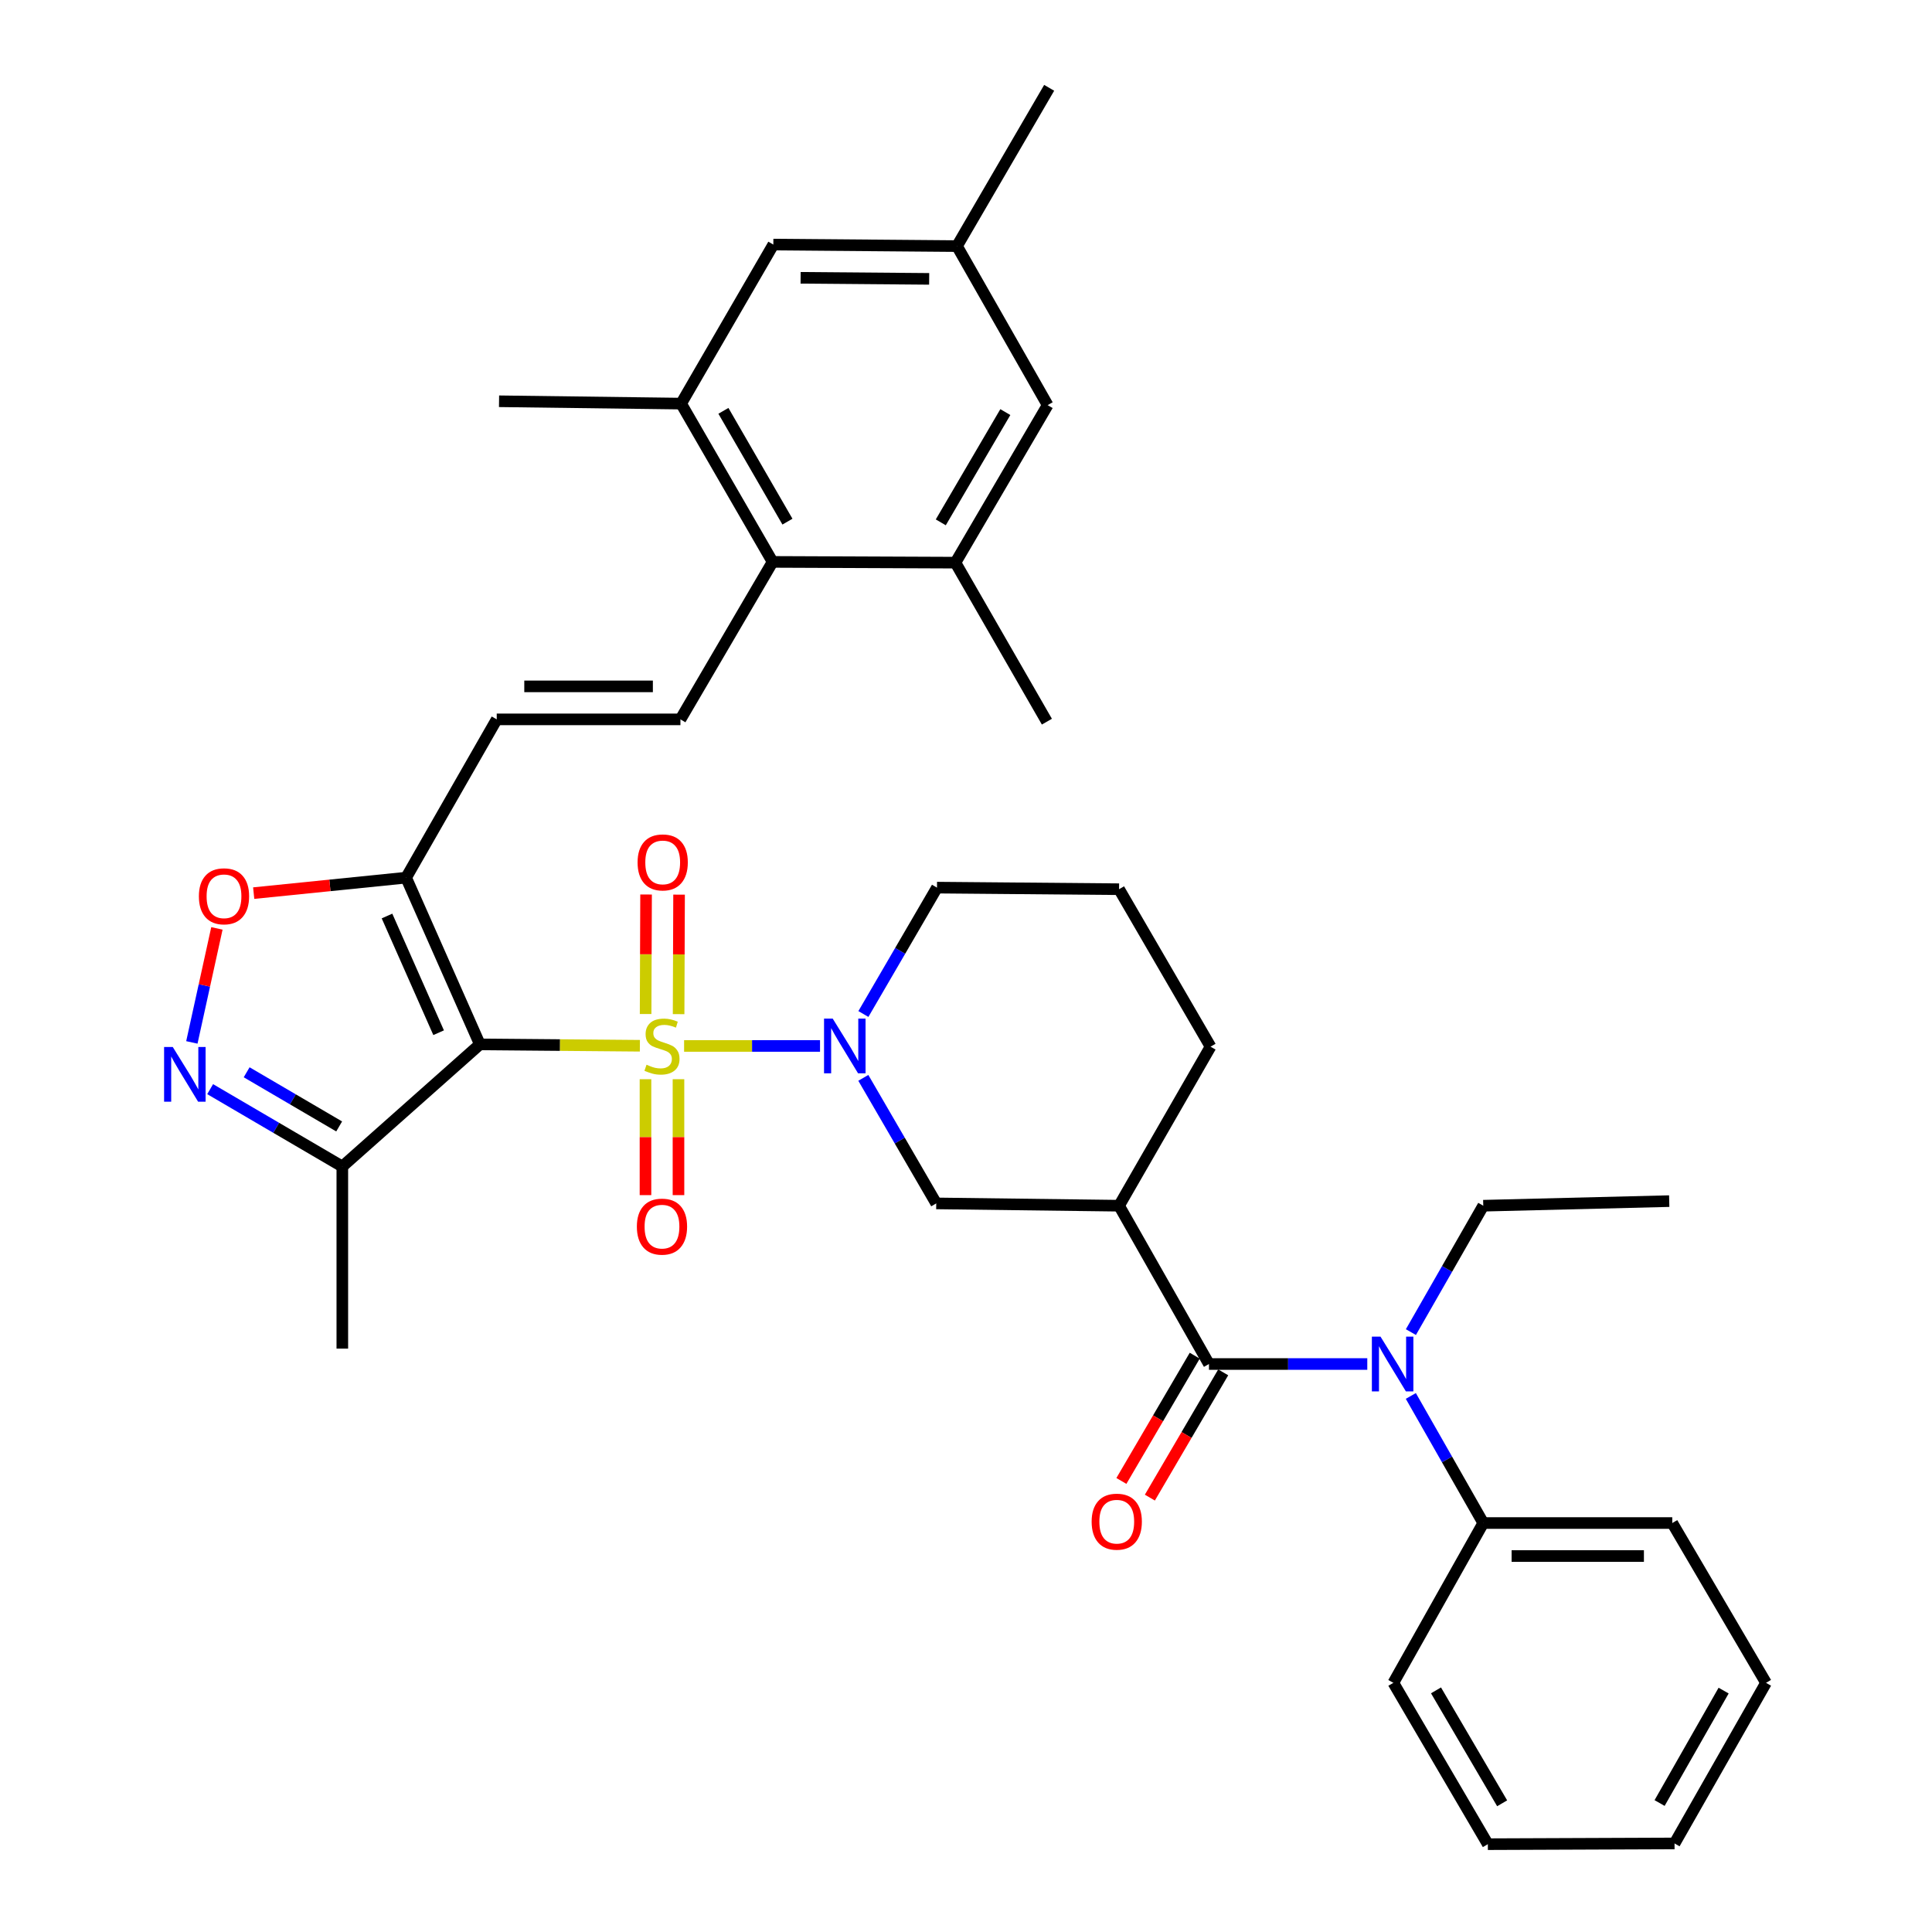 <?xml version='1.0' encoding='iso-8859-1'?>
<svg version='1.1' baseProfile='full'
              xmlns='http://www.w3.org/2000/svg'
                      xmlns:rdkit='http://www.rdkit.org/xml'
                      xmlns:xlink='http://www.w3.org/1999/xlink'
                  xml:space='preserve'
width='1000px' height='1000px' viewBox='0 0 1000 1000'>
<!-- END OF HEADER -->
<rect style='opacity:1.0;fill:#FFFFFF;stroke:none' width='1000' height='1000' x='0' y='0'> </rect>
<path class='bond-0' d='M 331.204,541.282 L 289.792,540.923' style='fill:none;fill-rule:evenodd;stroke:#CCCC00;stroke-width:6px;stroke-linecap:butt;stroke-linejoin:miter;stroke-opacity:1' />
<path class='bond-0' d='M 289.792,540.923 L 248.379,540.565' style='fill:none;fill-rule:evenodd;stroke:#000000;stroke-width:6px;stroke-linecap:butt;stroke-linejoin:miter;stroke-opacity:1' />
<path class='bond-1' d='M 354.087,541.381 L 389.266,541.381' style='fill:none;fill-rule:evenodd;stroke:#CCCC00;stroke-width:6px;stroke-linecap:butt;stroke-linejoin:miter;stroke-opacity:1' />
<path class='bond-1' d='M 389.266,541.381 L 424.445,541.381' style='fill:none;fill-rule:evenodd;stroke:#0000FF;stroke-width:6px;stroke-linecap:butt;stroke-linejoin:miter;stroke-opacity:1' />
<path class='bond-15' d='M 351.245,524.917 L 351.366,493.989' style='fill:none;fill-rule:evenodd;stroke:#CCCC00;stroke-width:6px;stroke-linecap:butt;stroke-linejoin:miter;stroke-opacity:1' />
<path class='bond-15' d='M 351.366,493.989 L 351.486,463.06' style='fill:none;fill-rule:evenodd;stroke:#FF0000;stroke-width:6px;stroke-linecap:butt;stroke-linejoin:miter;stroke-opacity:1' />
<path class='bond-15' d='M 334.165,524.851 L 334.286,493.922' style='fill:none;fill-rule:evenodd;stroke:#CCCC00;stroke-width:6px;stroke-linecap:butt;stroke-linejoin:miter;stroke-opacity:1' />
<path class='bond-15' d='M 334.286,493.922 L 334.406,462.994' style='fill:none;fill-rule:evenodd;stroke:#FF0000;stroke-width:6px;stroke-linecap:butt;stroke-linejoin:miter;stroke-opacity:1' />
<path class='bond-16' d='M 334.101,558.597 L 334.101,588.595' style='fill:none;fill-rule:evenodd;stroke:#CCCC00;stroke-width:6px;stroke-linecap:butt;stroke-linejoin:miter;stroke-opacity:1' />
<path class='bond-16' d='M 334.101,588.595 L 334.101,618.592' style='fill:none;fill-rule:evenodd;stroke:#FF0000;stroke-width:6px;stroke-linecap:butt;stroke-linejoin:miter;stroke-opacity:1' />
<path class='bond-16' d='M 351.181,558.597 L 351.181,588.595' style='fill:none;fill-rule:evenodd;stroke:#CCCC00;stroke-width:6px;stroke-linecap:butt;stroke-linejoin:miter;stroke-opacity:1' />
<path class='bond-16' d='M 351.181,588.595 L 351.181,618.592' style='fill:none;fill-rule:evenodd;stroke:#FF0000;stroke-width:6px;stroke-linecap:butt;stroke-linejoin:miter;stroke-opacity:1' />
<path class='bond-2' d='M 248.379,540.565 L 210.205,454.273' style='fill:none;fill-rule:evenodd;stroke:#000000;stroke-width:6px;stroke-linecap:butt;stroke-linejoin:miter;stroke-opacity:1' />
<path class='bond-2' d='M 227.033,534.531 L 200.311,474.127' style='fill:none;fill-rule:evenodd;stroke:#000000;stroke-width:6px;stroke-linecap:butt;stroke-linejoin:miter;stroke-opacity:1' />
<path class='bond-6' d='M 248.379,540.565 L 177.184,603.789' style='fill:none;fill-rule:evenodd;stroke:#000000;stroke-width:6px;stroke-linecap:butt;stroke-linejoin:miter;stroke-opacity:1' />
<path class='bond-12' d='M 446.856,557.897 L 465.725,590.389' style='fill:none;fill-rule:evenodd;stroke:#0000FF;stroke-width:6px;stroke-linecap:butt;stroke-linejoin:miter;stroke-opacity:1' />
<path class='bond-12' d='M 465.725,590.389 L 484.595,622.881' style='fill:none;fill-rule:evenodd;stroke:#000000;stroke-width:6px;stroke-linecap:butt;stroke-linejoin:miter;stroke-opacity:1' />
<path class='bond-22' d='M 446.89,524.85 L 465.937,492.143' style='fill:none;fill-rule:evenodd;stroke:#0000FF;stroke-width:6px;stroke-linecap:butt;stroke-linejoin:miter;stroke-opacity:1' />
<path class='bond-22' d='M 465.937,492.143 L 484.984,459.435' style='fill:none;fill-rule:evenodd;stroke:#000000;stroke-width:6px;stroke-linecap:butt;stroke-linejoin:miter;stroke-opacity:1' />
<path class='bond-7' d='M 210.205,454.273 L 170.758,458.276' style='fill:none;fill-rule:evenodd;stroke:#000000;stroke-width:6px;stroke-linecap:butt;stroke-linejoin:miter;stroke-opacity:1' />
<path class='bond-7' d='M 170.758,458.276 L 131.311,462.278' style='fill:none;fill-rule:evenodd;stroke:#FF0000;stroke-width:6px;stroke-linecap:butt;stroke-linejoin:miter;stroke-opacity:1' />
<path class='bond-11' d='M 210.205,454.273 L 257.108,372.346' style='fill:none;fill-rule:evenodd;stroke:#000000;stroke-width:6px;stroke-linecap:butt;stroke-linejoin:miter;stroke-opacity:1' />
<path class='bond-3' d='M 625.761,706.013 L 579.227,624.076' style='fill:none;fill-rule:evenodd;stroke:#000000;stroke-width:6px;stroke-linecap:butt;stroke-linejoin:miter;stroke-opacity:1' />
<path class='bond-8' d='M 625.761,706.013 L 666.732,706.013' style='fill:none;fill-rule:evenodd;stroke:#000000;stroke-width:6px;stroke-linecap:butt;stroke-linejoin:miter;stroke-opacity:1' />
<path class='bond-8' d='M 666.732,706.013 L 707.704,706.013' style='fill:none;fill-rule:evenodd;stroke:#0000FF;stroke-width:6px;stroke-linecap:butt;stroke-linejoin:miter;stroke-opacity:1' />
<path class='bond-17' d='M 618.391,701.698 L 599.41,734.117' style='fill:none;fill-rule:evenodd;stroke:#000000;stroke-width:6px;stroke-linecap:butt;stroke-linejoin:miter;stroke-opacity:1' />
<path class='bond-17' d='M 599.41,734.117 L 580.429,766.535' style='fill:none;fill-rule:evenodd;stroke:#FF0000;stroke-width:6px;stroke-linecap:butt;stroke-linejoin:miter;stroke-opacity:1' />
<path class='bond-17' d='M 633.13,710.328 L 614.149,742.747' style='fill:none;fill-rule:evenodd;stroke:#000000;stroke-width:6px;stroke-linecap:butt;stroke-linejoin:miter;stroke-opacity:1' />
<path class='bond-17' d='M 614.149,742.747 L 595.168,775.165' style='fill:none;fill-rule:evenodd;stroke:#FF0000;stroke-width:6px;stroke-linecap:butt;stroke-linejoin:miter;stroke-opacity:1' />
<path class='bond-4' d='M 108.775,563.74 L 142.98,583.765' style='fill:none;fill-rule:evenodd;stroke:#0000FF;stroke-width:6px;stroke-linecap:butt;stroke-linejoin:miter;stroke-opacity:1' />
<path class='bond-4' d='M 142.98,583.765 L 177.184,603.789' style='fill:none;fill-rule:evenodd;stroke:#000000;stroke-width:6px;stroke-linecap:butt;stroke-linejoin:miter;stroke-opacity:1' />
<path class='bond-4' d='M 127.666,555.008 L 151.609,569.025' style='fill:none;fill-rule:evenodd;stroke:#0000FF;stroke-width:6px;stroke-linecap:butt;stroke-linejoin:miter;stroke-opacity:1' />
<path class='bond-4' d='M 151.609,569.025 L 175.552,583.042' style='fill:none;fill-rule:evenodd;stroke:#000000;stroke-width:6px;stroke-linecap:butt;stroke-linejoin:miter;stroke-opacity:1' />
<path class='bond-36' d='M 99.305,539.549 L 105.789,510.042' style='fill:none;fill-rule:evenodd;stroke:#0000FF;stroke-width:6px;stroke-linecap:butt;stroke-linejoin:miter;stroke-opacity:1' />
<path class='bond-36' d='M 105.789,510.042 L 112.273,480.536' style='fill:none;fill-rule:evenodd;stroke:#FF0000;stroke-width:6px;stroke-linecap:butt;stroke-linejoin:miter;stroke-opacity:1' />
<path class='bond-5' d='M 579.227,624.076 L 484.595,622.881' style='fill:none;fill-rule:evenodd;stroke:#000000;stroke-width:6px;stroke-linecap:butt;stroke-linejoin:miter;stroke-opacity:1' />
<path class='bond-37' d='M 579.227,624.076 L 626.577,541.761' style='fill:none;fill-rule:evenodd;stroke:#000000;stroke-width:6px;stroke-linecap:butt;stroke-linejoin:miter;stroke-opacity:1' />
<path class='bond-25' d='M 177.184,603.789 L 177.184,698.042' style='fill:none;fill-rule:evenodd;stroke:#000000;stroke-width:6px;stroke-linecap:butt;stroke-linejoin:miter;stroke-opacity:1' />
<path class='bond-20' d='M 730.241,722.541 L 748.987,755.43' style='fill:none;fill-rule:evenodd;stroke:#0000FF;stroke-width:6px;stroke-linecap:butt;stroke-linejoin:miter;stroke-opacity:1' />
<path class='bond-20' d='M 748.987,755.43 L 767.733,788.319' style='fill:none;fill-rule:evenodd;stroke:#000000;stroke-width:6px;stroke-linecap:butt;stroke-linejoin:miter;stroke-opacity:1' />
<path class='bond-24' d='M 730.279,689.493 L 749.006,656.785' style='fill:none;fill-rule:evenodd;stroke:#0000FF;stroke-width:6px;stroke-linecap:butt;stroke-linejoin:miter;stroke-opacity:1' />
<path class='bond-24' d='M 749.006,656.785 L 767.733,624.076' style='fill:none;fill-rule:evenodd;stroke:#000000;stroke-width:6px;stroke-linecap:butt;stroke-linejoin:miter;stroke-opacity:1' />
<path class='bond-9' d='M 352.187,372.346 L 257.108,372.346' style='fill:none;fill-rule:evenodd;stroke:#000000;stroke-width:6px;stroke-linecap:butt;stroke-linejoin:miter;stroke-opacity:1' />
<path class='bond-9' d='M 337.925,355.266 L 271.37,355.266' style='fill:none;fill-rule:evenodd;stroke:#000000;stroke-width:6px;stroke-linecap:butt;stroke-linejoin:miter;stroke-opacity:1' />
<path class='bond-10' d='M 352.187,372.346 L 399.897,290.837' style='fill:none;fill-rule:evenodd;stroke:#000000;stroke-width:6px;stroke-linecap:butt;stroke-linejoin:miter;stroke-opacity:1' />
<path class='bond-13' d='M 399.897,290.837 L 352.547,208.91' style='fill:none;fill-rule:evenodd;stroke:#000000;stroke-width:6px;stroke-linecap:butt;stroke-linejoin:miter;stroke-opacity:1' />
<path class='bond-13' d='M 407.582,270.001 L 374.438,212.652' style='fill:none;fill-rule:evenodd;stroke:#000000;stroke-width:6px;stroke-linecap:butt;stroke-linejoin:miter;stroke-opacity:1' />
<path class='bond-14' d='M 399.897,290.837 L 494.529,291.226' style='fill:none;fill-rule:evenodd;stroke:#000000;stroke-width:6px;stroke-linecap:butt;stroke-linejoin:miter;stroke-opacity:1' />
<path class='bond-19' d='M 352.547,208.91 L 400.276,126.594' style='fill:none;fill-rule:evenodd;stroke:#000000;stroke-width:6px;stroke-linecap:butt;stroke-linejoin:miter;stroke-opacity:1' />
<path class='bond-28' d='M 352.547,208.91 L 258.304,207.695' style='fill:none;fill-rule:evenodd;stroke:#000000;stroke-width:6px;stroke-linecap:butt;stroke-linejoin:miter;stroke-opacity:1' />
<path class='bond-18' d='M 494.529,291.226 L 542.258,209.697' style='fill:none;fill-rule:evenodd;stroke:#000000;stroke-width:6px;stroke-linecap:butt;stroke-linejoin:miter;stroke-opacity:1' />
<path class='bond-18' d='M 486.949,270.367 L 520.359,213.298' style='fill:none;fill-rule:evenodd;stroke:#000000;stroke-width:6px;stroke-linecap:butt;stroke-linejoin:miter;stroke-opacity:1' />
<path class='bond-27' d='M 494.529,291.226 L 541.869,373.532' style='fill:none;fill-rule:evenodd;stroke:#000000;stroke-width:6px;stroke-linecap:butt;stroke-linejoin:miter;stroke-opacity:1' />
<path class='bond-21' d='M 542.258,209.697 L 495.336,127.381' style='fill:none;fill-rule:evenodd;stroke:#000000;stroke-width:6px;stroke-linecap:butt;stroke-linejoin:miter;stroke-opacity:1' />
<path class='bond-38' d='M 400.276,126.594 L 495.336,127.381' style='fill:none;fill-rule:evenodd;stroke:#000000;stroke-width:6px;stroke-linecap:butt;stroke-linejoin:miter;stroke-opacity:1' />
<path class='bond-38' d='M 414.394,143.791 L 480.936,144.343' style='fill:none;fill-rule:evenodd;stroke:#000000;stroke-width:6px;stroke-linecap:butt;stroke-linejoin:miter;stroke-opacity:1' />
<path class='bond-29' d='M 767.733,788.319 L 865.563,788.319' style='fill:none;fill-rule:evenodd;stroke:#000000;stroke-width:6px;stroke-linecap:butt;stroke-linejoin:miter;stroke-opacity:1' />
<path class='bond-29' d='M 782.408,805.399 L 850.889,805.399' style='fill:none;fill-rule:evenodd;stroke:#000000;stroke-width:6px;stroke-linecap:butt;stroke-linejoin:miter;stroke-opacity:1' />
<path class='bond-30' d='M 767.733,788.319 L 721.2,871.034' style='fill:none;fill-rule:evenodd;stroke:#000000;stroke-width:6px;stroke-linecap:butt;stroke-linejoin:miter;stroke-opacity:1' />
<path class='bond-31' d='M 495.336,127.381 L 543.046,45.455' style='fill:none;fill-rule:evenodd;stroke:#000000;stroke-width:6px;stroke-linecap:butt;stroke-linejoin:miter;stroke-opacity:1' />
<path class='bond-26' d='M 484.984,459.435 L 579.227,460.251' style='fill:none;fill-rule:evenodd;stroke:#000000;stroke-width:6px;stroke-linecap:butt;stroke-linejoin:miter;stroke-opacity:1' />
<path class='bond-23' d='M 626.577,541.761 L 579.227,460.251' style='fill:none;fill-rule:evenodd;stroke:#000000;stroke-width:6px;stroke-linecap:butt;stroke-linejoin:miter;stroke-opacity:1' />
<path class='bond-32' d='M 767.733,624.076 L 863.988,621.695' style='fill:none;fill-rule:evenodd;stroke:#000000;stroke-width:6px;stroke-linecap:butt;stroke-linejoin:miter;stroke-opacity:1' />
<path class='bond-33' d='M 865.563,788.319 L 914.089,871.034' style='fill:none;fill-rule:evenodd;stroke:#000000;stroke-width:6px;stroke-linecap:butt;stroke-linejoin:miter;stroke-opacity:1' />
<path class='bond-34' d='M 721.2,871.034 L 770.105,954.545' style='fill:none;fill-rule:evenodd;stroke:#000000;stroke-width:6px;stroke-linecap:butt;stroke-linejoin:miter;stroke-opacity:1' />
<path class='bond-34' d='M 743.274,874.929 L 777.508,933.388' style='fill:none;fill-rule:evenodd;stroke:#000000;stroke-width:6px;stroke-linecap:butt;stroke-linejoin:miter;stroke-opacity:1' />
<path class='bond-39' d='M 914.089,871.034 L 866.74,954.166' style='fill:none;fill-rule:evenodd;stroke:#000000;stroke-width:6px;stroke-linecap:butt;stroke-linejoin:miter;stroke-opacity:1' />
<path class='bond-39' d='M 892.146,875.05 L 859.001,933.243' style='fill:none;fill-rule:evenodd;stroke:#000000;stroke-width:6px;stroke-linecap:butt;stroke-linejoin:miter;stroke-opacity:1' />
<path class='bond-35' d='M 770.105,954.545 L 866.74,954.166' style='fill:none;fill-rule:evenodd;stroke:#000000;stroke-width:6px;stroke-linecap:butt;stroke-linejoin:miter;stroke-opacity:1' />
<path  class='atom-0' d='M 334.641 551.101
Q 334.961 551.221, 336.281 551.781
Q 337.601 552.341, 339.041 552.701
Q 340.521 553.021, 341.961 553.021
Q 344.641 553.021, 346.201 551.741
Q 347.761 550.421, 347.761 548.141
Q 347.761 546.581, 346.961 545.621
Q 346.201 544.661, 345.001 544.141
Q 343.801 543.621, 341.801 543.021
Q 339.281 542.261, 337.761 541.541
Q 336.281 540.821, 335.201 539.301
Q 334.161 537.781, 334.161 535.221
Q 334.161 531.661, 336.561 529.461
Q 339.001 527.261, 343.801 527.261
Q 347.081 527.261, 350.801 528.821
L 349.881 531.901
Q 346.481 530.501, 343.921 530.501
Q 341.161 530.501, 339.641 531.661
Q 338.121 532.781, 338.161 534.741
Q 338.161 536.261, 338.921 537.181
Q 339.721 538.101, 340.841 538.621
Q 342.001 539.141, 343.921 539.741
Q 346.481 540.541, 348.001 541.341
Q 349.521 542.141, 350.601 543.781
Q 351.721 545.381, 351.721 548.141
Q 351.721 552.061, 349.081 554.181
Q 346.481 556.261, 342.121 556.261
Q 339.601 556.261, 337.681 555.701
Q 335.801 555.181, 333.561 554.261
L 334.641 551.101
' fill='#CCCC00'/>
<path  class='atom-2' d='M 431.004 527.221
L 440.284 542.221
Q 441.204 543.701, 442.684 546.381
Q 444.164 549.061, 444.244 549.221
L 444.244 527.221
L 448.004 527.221
L 448.004 555.541
L 444.124 555.541
L 434.164 539.141
Q 433.004 537.221, 431.764 535.021
Q 430.564 532.821, 430.204 532.141
L 430.204 555.541
L 426.524 555.541
L 426.524 527.221
L 431.004 527.221
' fill='#0000FF'/>
<path  class='atom-5' d='M 89.414 541.91
L 98.694 556.91
Q 99.614 558.39, 101.094 561.07
Q 102.574 563.75, 102.654 563.91
L 102.654 541.91
L 106.414 541.91
L 106.414 570.23
L 102.534 570.23
L 92.574 553.83
Q 91.414 551.91, 90.174 549.71
Q 88.974 547.51, 88.614 546.83
L 88.614 570.23
L 84.934 570.23
L 84.934 541.91
L 89.414 541.91
' fill='#0000FF'/>
<path  class='atom-8' d='M 102.942 463.918
Q 102.942 457.118, 106.302 453.318
Q 109.662 449.518, 115.942 449.518
Q 122.222 449.518, 125.582 453.318
Q 128.942 457.118, 128.942 463.918
Q 128.942 470.798, 125.542 474.718
Q 122.142 478.598, 115.942 478.598
Q 109.702 478.598, 106.302 474.718
Q 102.942 470.838, 102.942 463.918
M 115.942 475.398
Q 120.262 475.398, 122.582 472.518
Q 124.942 469.598, 124.942 463.918
Q 124.942 458.358, 122.582 455.558
Q 120.262 452.718, 115.942 452.718
Q 111.622 452.718, 109.262 455.518
Q 106.942 458.318, 106.942 463.918
Q 106.942 469.638, 109.262 472.518
Q 111.622 475.398, 115.942 475.398
' fill='#FF0000'/>
<path  class='atom-9' d='M 714.56 691.853
L 723.84 706.853
Q 724.76 708.333, 726.24 711.013
Q 727.72 713.693, 727.8 713.853
L 727.8 691.853
L 731.56 691.853
L 731.56 720.173
L 727.68 720.173
L 717.72 703.773
Q 716.56 701.853, 715.32 699.653
Q 714.12 697.453, 713.76 696.773
L 713.76 720.173
L 710.08 720.173
L 710.08 691.853
L 714.56 691.853
' fill='#0000FF'/>
<path  class='atom-16' d='M 330.011 446.382
Q 330.011 439.582, 333.371 435.782
Q 336.731 431.982, 343.011 431.982
Q 349.291 431.982, 352.651 435.782
Q 356.011 439.582, 356.011 446.382
Q 356.011 453.262, 352.611 457.182
Q 349.211 461.062, 343.011 461.062
Q 336.771 461.062, 333.371 457.182
Q 330.011 453.302, 330.011 446.382
M 343.011 457.862
Q 347.331 457.862, 349.651 454.982
Q 352.011 452.062, 352.011 446.382
Q 352.011 440.822, 349.651 438.022
Q 347.331 435.182, 343.011 435.182
Q 338.691 435.182, 336.331 437.982
Q 334.011 440.782, 334.011 446.382
Q 334.011 452.102, 336.331 454.982
Q 338.691 457.862, 343.011 457.862
' fill='#FF0000'/>
<path  class='atom-17' d='M 329.641 634.898
Q 329.641 628.098, 333.001 624.298
Q 336.361 620.498, 342.641 620.498
Q 348.921 620.498, 352.281 624.298
Q 355.641 628.098, 355.641 634.898
Q 355.641 641.778, 352.241 645.698
Q 348.841 649.578, 342.641 649.578
Q 336.401 649.578, 333.001 645.698
Q 329.641 641.818, 329.641 634.898
M 342.641 646.378
Q 346.961 646.378, 349.281 643.498
Q 351.641 640.578, 351.641 634.898
Q 351.641 629.338, 349.281 626.538
Q 346.961 623.698, 342.641 623.698
Q 338.321 623.698, 335.961 626.498
Q 333.641 629.298, 333.641 634.898
Q 333.641 640.618, 335.961 643.498
Q 338.321 646.378, 342.641 646.378
' fill='#FF0000'/>
<path  class='atom-18' d='M 565.032 787.612
Q 565.032 780.812, 568.392 777.012
Q 571.752 773.212, 578.032 773.212
Q 584.312 773.212, 587.672 777.012
Q 591.032 780.812, 591.032 787.612
Q 591.032 794.492, 587.632 798.412
Q 584.232 802.292, 578.032 802.292
Q 571.792 802.292, 568.392 798.412
Q 565.032 794.532, 565.032 787.612
M 578.032 799.092
Q 582.352 799.092, 584.672 796.212
Q 587.032 793.292, 587.032 787.612
Q 587.032 782.052, 584.672 779.252
Q 582.352 776.412, 578.032 776.412
Q 573.712 776.412, 571.352 779.212
Q 569.032 782.012, 569.032 787.612
Q 569.032 793.332, 571.352 796.212
Q 573.712 799.092, 578.032 799.092
' fill='#FF0000'/>
</svg>
